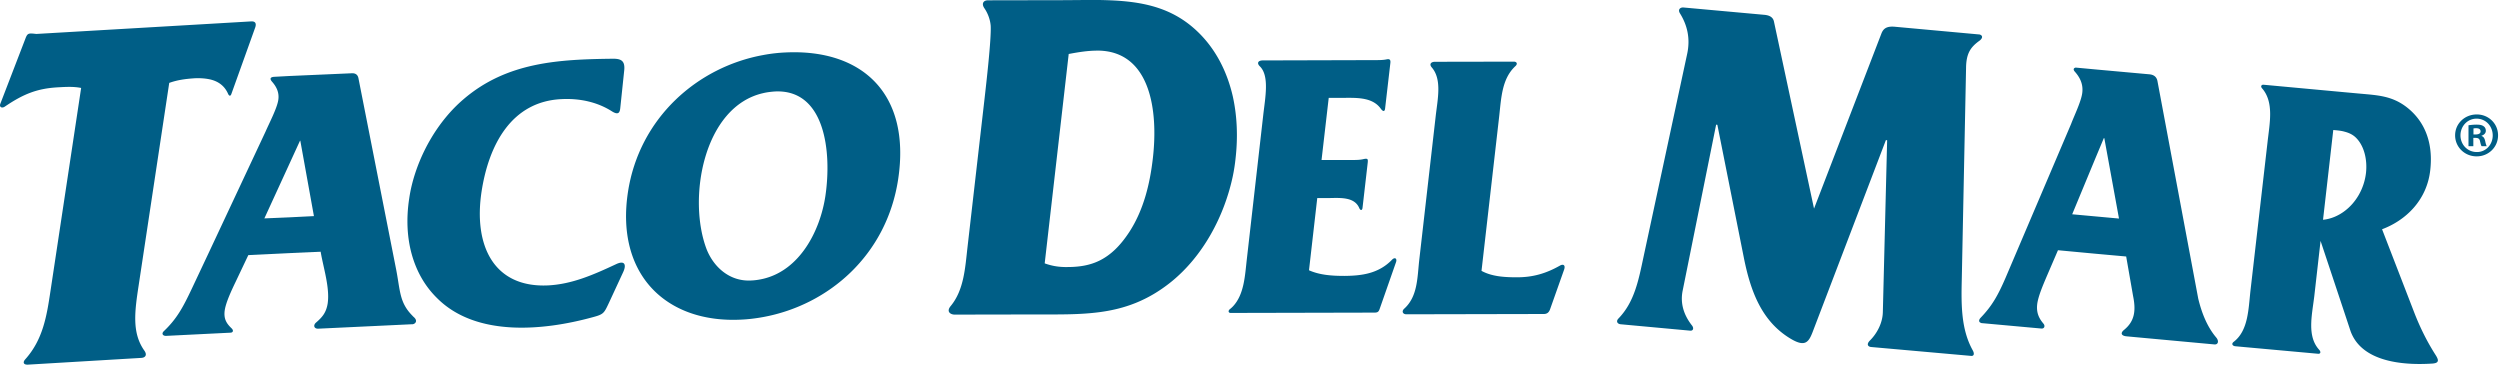<svg xmlns="http://www.w3.org/2000/svg" width="733" height="107"><path d="M73.567 6.278c1.21-.091 1.704.493 1.257 1.793l-6.997 19.508c-.268.718-.672.584-.986-.134-1.077-2.423-3.05-3.725-5.515-4.218-1.345-.268-2.872-.356-4.44-.268-2.511.183-4.753.451-7.267 1.345l-8.966 59.377c-1.166 7.667-2.018 13.903 1.656 19.101.989 1.39.182 2.109-.895 2.154l-33.185 1.973c-1.345.085-1.613-.673-.852-1.528 5.247-5.831 6.324-12.779 7.4-19.91l9.013-59.687c-2.29-.445-4.395-.314-6.906-.177-6.056.359-10.042 1.972-15.47 5.648-.851.585-1.66.137-1.344-.76l7.353-19.104c.629-1.704.898-1.704 3.229-1.436l50.674-2.958zm590.007 18.563l.095.002 23.766 2.198 4.933.45c4.93.444 9.012.669 13.23 3.901 5.517 4.261 7.846 10.716 6.95 18.519-.985 8.742-7.087 14.665-14.126 17.309l9.376 24.259c1.744 4.531 3.85 8.749 6.32 12.603.403.626.628 1.123.67 1.481v.137c-.042.53-.492.803-1.57.895-6.23.404-20.447.445-24.033-9.508l-1.75-5.289-7.042-21.17-1.838 16.188c-.673 5.609-2.197 11.702 1.393 15.698.67.718.402 1.299-.316 1.208l-24.173-2.194c-.803-.046-1.343-.679-.536-1.3 4.304-3.317 4.304-9.559 4.93-15.116l4.979-43.321c.63-5.691 1.976-11.836-1.61-15.917-.496-.581-.137-1.074.447-1.031zM492.588 3.947c-.76-1.168.09-1.838 1.03-1.75l23.72 2.152c1.44.134 2.518.675 2.786 1.975l11.75 54.842 19.728-51.257c.584-1.567 1.57-2.286 4.035-2.06l24.532 2.243c.18 0 .4.042.536.134.538.268.63.806 0 1.433a1.76 1.76 0 01-.311.271c-2.605 1.881-3.902 3.676-3.946 8.029l-1.257 62.104c-.177 7.489-.177 14.574 3.228 20.673.582 1.077.27 1.704-.493 1.613l-29.237-2.599c-.895-.045-1.614-.718-.405-1.932 2.109-2.104 3.722-5.198 3.768-8.379l1.257-50.317-.362-.046-21.523 56.371c-1.166 3.004-2.29 4.348-6.458 1.835-8.431-5.068-11.705-13.857-13.677-23.763l-7.758-38.926-.36-.045-9.82 48.7c-.81 4.037.585 7.445 2.736 10.181.627.804.36 1.612-.538 1.522l-20.405-1.881c-.896-.091-1.434-.856-.585-1.71 4.668-4.839 5.877-11.206 7.358-18.2l12.737-59.243c1.029-4.614.043-8.561-2.066-11.97zm116.058 15.874l5.782.539 15.877 1.436c1.12.134 2.06.67 2.286 2.106l11.93 63.633c.943 3.904 2.465 8.071 5.247 11.388.894 1.032.627 2.155-.493 2.063l-25.786-2.376c-1.434-.132-1.93-.896-.72-1.882 3.096-2.514 3.544-5.603 2.648-9.957l-2.02-11.566-8.97-.809-11.028-1.031-3.32 7.712c-.941 2.246-2.511 5.785-2.78 8.208-.27 2.553.63 4.166 1.839 5.602.582.673.268 1.527-.63 1.437l-17.265-1.568c-.221 0-.401-.046-.535-.136-.54-.223-.585-.81 0-1.437l.042-.046c3.275-3.408 5.025-6.458 7.268-11.656l19.237-45.158c.852-2.286 3.004-6.681 3.272-9.146.316-2.647-.804-4.62-2.241-6.233-.671-.809.046-1.123.36-1.123zM103.163 21.48c.987-.043 1.705.359 1.93 1.436l11.078 56.188c1.165 6.054.94 9.508 4.574 13.275.222.223.402.445.627.627 1.299 1.208.222 2.018-.405 2.064h-.222l-27.448 1.3c-1.254.04-1.522-1.033-.627-1.796 1.75-1.522 2.96-2.822 3.408-5.603.676-4.623-1.3-10.585-2.06-15.162l-9.24.41-11.972.582-3.722 7.843c-1.12 2.337-2.824 5.922-3.183 8.293-.405 2.696.669 4.042 2.014 5.341.673.673.36 1.215-.267 1.26l-6.324.313-12.597.627c-.944.046-1.485-.627-.675-1.391 3.858-3.676 5.605-6.999 8.162-12.38l5.11-10.846 16.549-35.296c.986-2.285 3.363-6.814 3.722-9.236.359-2.286-.627-3.99-1.795-5.338-.804-.898-.584-1.434.767-1.476l4.212-.228zm76.684-4.261c2.465 0 3.408.81 3.184 3.32l-1.167 11.121c-.13 1.345-.538 2.197-2.51.941-4.17-2.646-9.282-3.813-14.71-3.54-14.662.669-21.342 13.363-23.451 27.128-2.377 15.739 3.497 28.205 19.46 27.492 7.042-.358 13.186-3.049 20.003-6.235 2.557-1.208 3.05.222 2.063 2.331l-4.175 9.011c-1.476 3.141-1.564 3.369-4.93 4.264-14.125 3.859-34.037 5.871-45.516-5.7-3.543-3.494-5.963-7.797-7.353-12.733-1.391-4.976-1.662-10.585-.764-16.416a40.77 40.77 0 01.764-3.94c2.285-9.282 7.666-18.793 15.202-25.202 12.736-10.898 27.938-11.662 43.9-11.842zm50.45-1.838c22.468-1.077 36.818 12.064 33.05 37.129-3.363 22.336-20.451 36.951-39.597 40.45-2.197.4-4.394.673-6.592.759-21.93 1.037-36.681-13.315-33.05-37.35 3.317-21.839 20.405-36.727 39.642-40.227a46.142 46.142 0 016.547-.761zM322.36 0c10.137.183 19.508 1.254 27.445 8.074 6.008 5.155 9.82 12.195 11.662 20.223 1.254 5.694 1.52 11.839.804 18.117a52.312 52.312 0 01-.804 5.201c-2.514 11.884-8.79 23.5-18.03 30.989-6.995 5.648-13.901 7.98-21.077 8.921-5.783.763-11.748.672-18.026.672l-24.438.046c-1.12 0-2.602-.804-1.12-2.554 3.899-4.754 4.212-11.257 4.927-17.493l4.936-43.004c.536-4.754 2.015-17.49 1.836-21.569-.131-1.837-.85-3.767-1.881-5.246-.898-1.345-.226-2.286 1.074-2.286l23.589-.045C316.353 0 319.403 0 322.36 0zm121.527 18.074c.807 0 1.166.628.45 1.297-4.038 3.722-4.172 9.462-4.796 14.934l-5.162 45.112c3.007 1.66 6.727 1.887 10.36 1.887 4.665 0 8.476-1.077 12.603-3.408 1.077-.627 1.7-.091 1.254 1.163l-4.127 11.656c-.402 1.083-1.074 1.351-1.838 1.351l-40.268.086c-1.123 0-1.481-.941-.586-1.699 3.904-3.591 3.767-9.017 4.352-14.261l4.799-41.976c.58-5.201 1.927-10.941-1.166-14.486-.81-.986-.091-1.613.943-1.613zm-37.31-.675c1.03-.225 1.167.316 1.078 1.077l-1.527 13.187c-.09 1.163-.627 1.117-1.3.177-2.601-3.592-7.623-3.141-12.017-3.141h-3.23l-2.106 18.208h9.374c.986 0 1.972-.045 2.778-.225 1.48-.359 1.48 0 1.39.986l-1.527 13.271c-.085.718-.581.946-.986 0-1.433-3.271-5.605-2.914-8.966-2.865h-3.32l-2.422 21.167c3.187 1.431 6.862 1.653 10.405 1.653 5.067-.04 10.046-.667 13.99-4.794.852-.809 1.479-.228 1.124.759l-4.757 13.594c-.311.94-.584 1.203-1.571 1.203l-41.52.096h-.676c-.535 0-.852-.541-.18-1.123.314-.227.585-.496.856-.763 3.36-3.539 3.542-9.057 4.127-14.084l4.793-42.104c.584-5.113 1.838-11.434-.986-14.216-.941-.895-.627-1.747.895-1.747l32.917-.091c1.119 0 2.33 0 3.365-.225zM242 57.489c1.927-13.004-.091-31.344-14.751-30.671-1.214.088-2.38.223-3.5.493-17.532 3.99-22.243 30.983-16.547 45.831 2.152 5.335 6.857 9.411 12.959 9.103 1.254-.045 2.42-.228 3.588-.496 10.716-2.513 16.684-13.948 18.25-24.26zm80.36-42.646h-.627c-2.782 0-5.56.45-8.388.986l-7.04 61.388c2.199.81 4.396 1.123 6.64 1.078 3.632 0 6.682-.536 9.415-1.881 3.274-1.619 6.099-4.303 8.835-8.521 4.126-6.413 5.964-13.992 6.817-21.436 1.658-14.215-.81-31.122-15.652-31.614zm361.756 23.275l-3.005 26.321c2.288-.223 4.485-1.169 6.323-2.554 3.32-2.468 5.743-6.548 6.279-11.213.404-3.719-.451-7.801-2.916-10.268-.986-.987-2.154-1.48-3.363-1.793-.761-.225-1.525-.314-2.334-.405l-.984-.088zm-67.132 2.374h-.137l-2.42 5.785-6.86 16.549 6.86.627 6.863.627-4.306-23.588zm-528.932.764h-.091l-3.183 6.951-7.265 15.827 7.265-.308 7.264-.364-3.99-22.106zm638.139-7.701c3.473 0 6.24 2.691 6.24 6.128 0 3.437-2.767 6.164-6.275 6.164-3.513 0-6.315-2.727-6.315-6.164s2.802-6.128 6.35-6.128zm-.075 1.234c-2.656 0-4.705 2.203-4.705 4.894 0 2.724 2.049 4.893 4.78 4.893 2.656.04 4.673-2.169 4.673-4.859 0-2.725-2.017-4.928-4.748-4.928zm0 1.753c1.158 0 1.682.188 2.092.487.376.259.636.71.636 1.308 0 .747-.562 1.232-1.27 1.457v.077c.597.185.897.67 1.084 1.493.186.935.334 1.268.448 1.493h-1.493c-.19-.225-.302-.746-.485-1.493-.114-.636-.487-.935-1.274-.935h-.672v2.428h-1.42V36.73c.56-.074 1.346-.188 2.354-.188zm-.111 1.049c-.373 0-.636.037-.786.071v1.758h.675c.784 0 1.417-.262 1.417-.897 0-.559-.408-.932-1.306-.932z" fill="#005E86" fill-rule="evenodd"></path></svg>